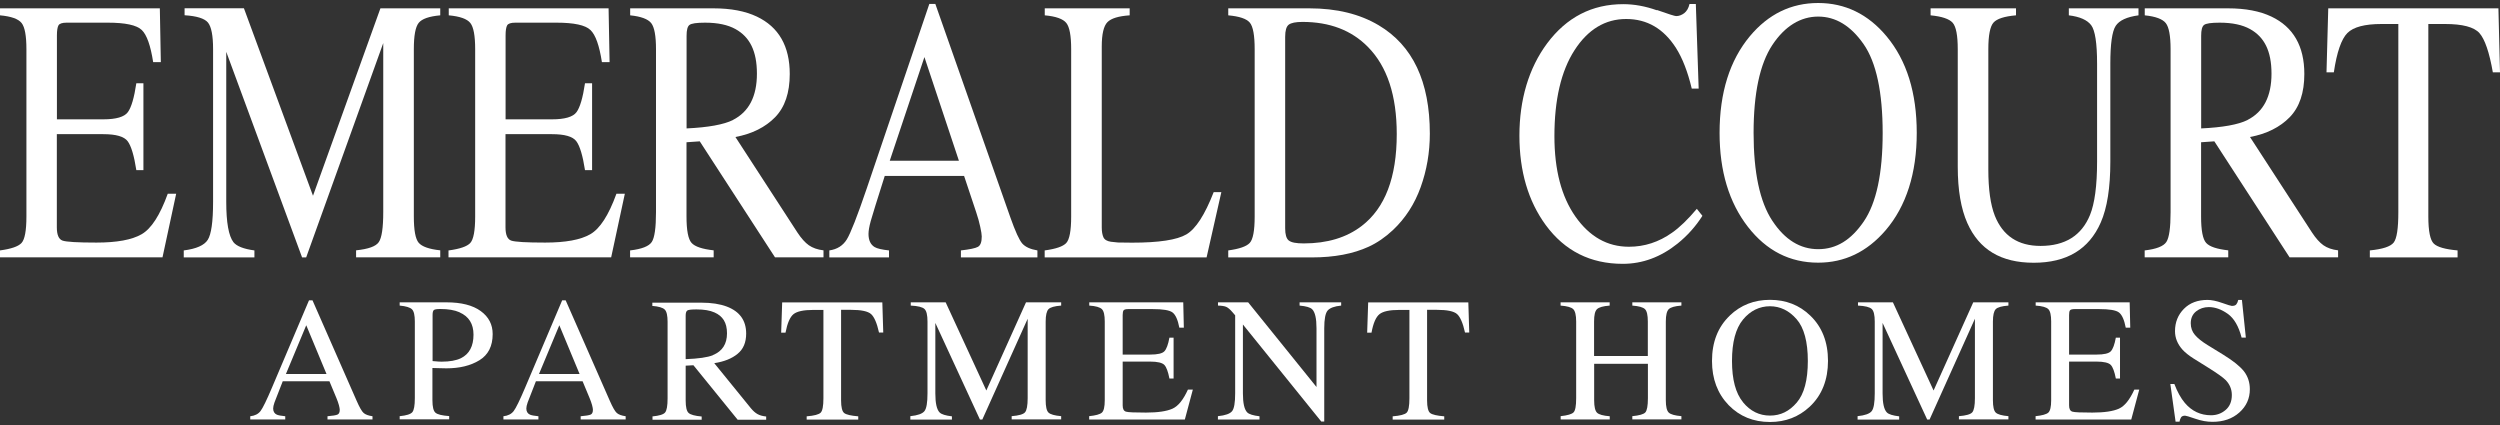 <?xml version="1.0" encoding="UTF-8"?>
<svg id="logos" xmlns="http://www.w3.org/2000/svg" viewBox="0 0 300 51">
  <rect x="0" y="0" width="300" height="51" fill="#333333" stroke="none"/>
  <defs>
    <style>
      .cls-1 {
        fill: #fff;
      }
    </style>
  </defs>
  <g>
    <path class="cls-1" d="M0,30.05c1.33-.18,2.19-.47,2.58-.89.39-.42.59-1.47.59-3.17V5.9c0-1.6-.19-2.65-.58-3.14-.39-.49-1.25-.8-2.59-.92v-.84h19.18l.12,6.46h-.92c-.31-1.99-.76-3.28-1.37-3.86-.61-.59-1.97-.88-4.09-.88h-4.92c-.53,0-.86.11-.98.32-.12.21-.19.61-.19,1.2v10.08h5.57c1.54,0,2.52-.29,2.94-.86.42-.57.76-1.73,1.02-3.47h.85v10.43h-.85c-.27-1.75-.62-2.91-1.04-3.47-.42-.57-1.4-.85-2.93-.85h-5.57v11.18c0,.9.23,1.43.68,1.59.45.16,1.81.24,4.07.24,2.45,0,4.26-.33,5.42-1,1.17-.67,2.21-2.29,3.14-4.86h1.01l-1.64,7.63H0v-.84Z"/>
    <path class="cls-1" d="M22.06,30.05c1.49-.19,2.45-.61,2.87-1.27.42-.65.64-2.17.64-4.55V5.89c0-1.63-.21-2.69-.62-3.19-.41-.49-1.35-.78-2.8-.87v-.84h7.12l8.29,22.5L45.65,1h7.18v.84c-1.34.12-2.2.42-2.59.91-.39.49-.58,1.54-.58,3.14v20.08c0,1.65.19,2.7.58,3.16.39.46,1.25.77,2.59.91v.84h-10.1v-.84c1.46-.15,2.37-.47,2.72-.98.36-.51.54-1.72.54-3.63V5.17l-9.25,25.72h-.49L27.15,6.22v18.01c0,2.47.29,4.08.86,4.83.38.48,1.22.82,2.52.99v.84h-8.48v-.84Z"/>
    <path class="cls-1" d="M53.85,30.05c1.33-.18,2.19-.47,2.58-.89.39-.42.59-1.47.59-3.17V5.9c0-1.6-.19-2.65-.58-3.14-.39-.49-1.25-.8-2.59-.92v-.84h19.18l.12,6.46h-.92c-.31-1.99-.76-3.28-1.38-3.86-.61-.59-1.97-.88-4.09-.88h-4.92c-.53,0-.86.11-.98.32-.12.21-.19.61-.19,1.2v10.08h5.57c1.54,0,2.52-.29,2.94-.86.42-.57.76-1.73,1.02-3.47h.85v10.43h-.85c-.27-1.75-.62-2.91-1.04-3.47-.42-.57-1.4-.85-2.93-.85h-5.57v11.18c0,.9.23,1.43.68,1.59.45.16,1.81.24,4.07.24,2.45,0,4.26-.33,5.42-1,1.17-.67,2.21-2.29,3.14-4.86h1.01l-1.64,7.63h-19.52v-.84Z"/>
    <path class="cls-1" d="M75.62,30.05c1.39-.16,2.25-.5,2.59-1.01.34-.51.51-1.7.51-3.58V5.9c0-1.59-.19-2.63-.57-3.12-.38-.49-1.23-.81-2.53-.94v-.84h10c2.08,0,3.81.33,5.2.99,2.63,1.25,3.95,3.55,3.95,6.89,0,2.25-.58,3.97-1.75,5.18-1.17,1.2-2.76,2-4.77,2.38l7.44,11.46c.46.7.92,1.21,1.37,1.53.46.32,1.05.53,1.76.61v.84h-5.82l-9.03-13.92-1.59.11v8.9c0,1.67.2,2.73.61,3.18.41.45,1.29.74,2.65.89v.84h-10.03v-.84ZM87.96,14.39c1.92-.98,2.87-2.83,2.87-5.55s-.86-4.4-2.57-5.35c-.92-.51-2.13-.77-3.65-.77-1.02,0-1.65.09-1.88.28-.23.18-.34.61-.34,1.29v11.12c2.6-.12,4.46-.46,5.57-1.01Z"/>
    <path class="cls-1" d="M99.52,30.89v-.84c.93-.13,1.63-.57,2.09-1.31.46-.74,1.26-2.78,2.39-6.1L111.52.47h.72l9,25.61c.6,1.7,1.08,2.75,1.44,3.15.36.4.96.68,1.81.82v.84h-9.18v-.84c1.05-.12,1.74-.26,2.04-.43.31-.17.46-.58.46-1.24,0-.22-.06-.61-.18-1.16-.12-.56-.28-1.14-.49-1.76l-1.45-4.35h-9.52c-.94,2.96-1.5,4.76-1.68,5.41-.18.65-.27,1.17-.27,1.55,0,.76.25,1.29.74,1.58.3.18.88.31,1.72.4v.84h-7.16ZM115.07,19.29l-4.14-12.44-4.16,12.44h8.3Z"/>
    <path class="cls-1" d="M125.37,30.05c1.33-.18,2.19-.47,2.58-.89.39-.42.59-1.47.59-3.17V5.9c0-1.6-.19-2.65-.58-3.14-.39-.49-1.25-.8-2.59-.92v-.84h10.19v.84c-1.33.09-2.22.36-2.67.82-.45.46-.68,1.43-.68,2.93v21.7c0,.5.07.89.2,1.18.13.29.43.47.89.54.27.04.56.07.86.09.3.01.86.02,1.69.02,3.21,0,5.38-.33,6.51-.99,1.13-.66,2.22-2.35,3.28-5.07h.92l-1.77,7.83h-19.43v-.84Z"/>
    <path class="cls-1" d="M147.39,30.05c1.32-.18,2.17-.47,2.57-.89.4-.42.6-1.47.6-3.17V5.9c0-1.65-.19-2.71-.58-3.18-.39-.47-1.25-.76-2.59-.88v-.84h9.73c3.28,0,6.05.68,8.32,2.03,4.09,2.43,6.14,6.76,6.14,13.01,0,2.25-.37,4.39-1.1,6.42-.73,2.03-1.84,3.74-3.32,5.14-.94.88-1.92,1.55-2.93,2.01-1.85.85-4.12,1.28-6.81,1.28h-10.03v-.84ZM154.66,28.86c.29.24.88.35,1.79.35,2.82,0,5.14-.7,6.96-2.1,2.8-2.15,4.2-5.82,4.2-11.02,0-4.64-1.15-8.12-3.46-10.46-1.97-2-4.59-3-7.85-3-.81,0-1.36.11-1.65.33-.29.22-.43.71-.43,1.46v22.98c0,.74.14,1.22.43,1.46Z"/>
    <path class="cls-1" d="M198.83,1.2c1.38.49,2.14.73,2.31.73.34,0,.66-.12.97-.35.3-.24.52-.6.63-1.1h.76l.34,10.15h-.83c-.48-2.01-1.11-3.64-1.89-4.87-1.48-2.32-3.47-3.48-5.98-3.48s-4.59,1.25-6.2,3.75c-1.61,2.5-2.41,5.94-2.41,10.32,0,4.03.84,7.25,2.53,9.65,1.69,2.4,3.82,3.61,6.41,3.61,1.87,0,3.59-.56,5.17-1.68.91-.63,1.9-1.59,2.98-2.87l.67.84c-.8,1.26-1.79,2.37-2.98,3.33-2.02,1.62-4.21,2.43-6.58,2.43-3.88,0-6.96-1.55-9.24-4.65-2.1-2.87-3.16-6.45-3.16-10.74s1.11-8.09,3.33-11.07c2.34-3.13,5.38-4.7,9.13-4.7,1.3,0,2.64.24,4.02.73Z"/>
    <path class="cls-1" d="M209.98,4.35c2.22-2.66,4.96-3.99,8.2-3.99s6,1.34,8.22,4.01c2.41,2.9,3.61,6.76,3.61,11.58s-1.25,8.79-3.74,11.69c-2.23,2.59-4.93,3.88-8.09,3.88-3.39,0-6.2-1.43-8.43-4.3-2.27-2.93-3.4-6.68-3.4-11.27,0-4.82,1.21-8.69,3.63-11.6ZM212.68,26.49c1.49,2.27,3.33,3.41,5.51,3.41s3.95-1.11,5.46-3.32c1.51-2.21,2.27-5.75,2.27-10.62s-.76-8.48-2.3-10.68c-1.53-2.19-3.34-3.29-5.44-3.29s-4,1.14-5.5,3.41c-1.5,2.27-2.25,5.79-2.25,10.55s.75,8.26,2.24,10.53Z"/>
    <path class="cls-1" d="M241.92,1v.84c-1.39.12-2.29.41-2.7.87-.41.46-.62,1.53-.62,3.19v14.45c0,2.37.26,4.21.78,5.54.96,2.41,2.79,3.62,5.48,3.62,2.95,0,4.93-1.24,5.94-3.71.56-1.38.85-3.51.85-6.4V7.64c0-2.46-.24-4-.71-4.62-.47-.62-1.36-1.02-2.68-1.18v-.84h8.36v.84c-1.4.19-2.31.61-2.74,1.27s-.64,2.17-.64,4.53v11.76c0,3.12-.38,5.55-1.15,7.3-1.41,3.22-4.09,4.83-8.04,4.83s-6.56-1.59-7.97-4.76c-.76-1.71-1.15-3.96-1.15-6.75V5.9c0-1.65-.2-2.7-.61-3.17-.41-.46-1.29-.76-2.65-.89v-.84h10.25Z"/>
    <path class="cls-1" d="M257.37,30.05c1.39-.16,2.25-.5,2.59-1.01.34-.51.51-1.7.51-3.58V5.9c0-1.59-.19-2.63-.57-3.12-.38-.49-1.23-.81-2.53-.94v-.84h10c2.08,0,3.81.33,5.2.99,2.63,1.25,3.95,3.55,3.95,6.89,0,2.25-.58,3.97-1.75,5.18-1.17,1.2-2.76,2-4.77,2.38l7.44,11.46c.46.7.92,1.21,1.37,1.53.46.32,1.05.53,1.76.61v.84h-5.82l-9.03-13.92-1.59.11v8.9c0,1.67.2,2.73.61,3.18.41.45,1.29.74,2.65.89v.84h-10.03v-.84ZM269.71,14.39c1.92-.98,2.87-2.83,2.87-5.55s-.86-4.4-2.57-5.35c-.92-.51-2.13-.77-3.65-.77-1.02,0-1.65.09-1.88.28-.23.18-.34.61-.34,1.29v11.12c2.6-.12,4.46-.46,5.57-1.01Z"/>
    <path class="cls-1" d="M279.39,1h20.42l.19,7.68h-.86c-.42-2.41-.96-3.98-1.61-4.71-.65-.73-2.03-1.09-4.12-1.09h-2.01v23.11c0,1.74.22,2.82.65,3.24.43.42,1.39.69,2.86.82v.84h-10.53v-.84c1.53-.15,2.48-.46,2.86-.94.38-.48.56-1.7.56-3.64V2.88h-2.03c-2,0-3.36.36-4.08,1.08-.72.72-1.27,2.29-1.63,4.72h-.88l.21-7.68Z"/>
  </g>
  <g>
    <path class="cls-1" d="M30.03,50.34v-.39c.55-.06.96-.27,1.23-.62.27-.35.74-1.31,1.4-2.87l4.42-10.42h.42l5.29,12.04c.35.8.63,1.29.85,1.48s.57.32,1.06.39v.39h-5.4v-.39c.62-.05,1.02-.12,1.2-.2.18-.08.27-.27.27-.58,0-.1-.03-.29-.1-.55-.07-.26-.17-.54-.29-.83l-.85-2.04h-5.6c-.55,1.39-.88,2.24-.99,2.54-.11.31-.16.55-.16.73,0,.36.15.61.44.74.18.08.52.14,1.01.19v.39h-4.21ZM39.18,44.88l-2.43-5.85-2.44,5.85h4.88Z"/>
    <path class="cls-1" d="M47.97,49.94c.81-.08,1.31-.24,1.51-.48.2-.24.3-.8.3-1.68v-9.2c0-.74-.11-1.23-.34-1.46s-.72-.38-1.48-.45v-.39h5.6c1.8,0,3.17.35,4.13,1.05s1.43,1.62,1.43,2.76c0,1.44-.53,2.49-1.59,3.14s-2.38.97-3.97.97c-.23,0-.52,0-.88-.02s-.62-.02-.79-.02v3.86c0,.8.12,1.3.37,1.51.25.21.79.34,1.64.4v.39h-5.94v-.39ZM55.14,37.47c-.6-.26-1.36-.39-2.28-.39-.44,0-.7.04-.8.13s-.15.28-.15.58v5.54c.38.03.63.06.75.06s.23.01.34.01c.97,0,1.74-.14,2.3-.41,1.02-.5,1.52-1.45,1.52-2.83,0-1.3-.56-2.19-1.68-2.68Z"/>
    <path class="cls-1" d="M60.41,50.34v-.39c.55-.06.96-.27,1.23-.62.27-.35.74-1.31,1.4-2.87l4.42-10.42h.42l5.29,12.04c.35.8.63,1.29.85,1.48s.57.32,1.06.39v.39h-5.4v-.39c.62-.05,1.02-.12,1.2-.2.18-.08.27-.27.27-.58,0-.1-.03-.29-.1-.55-.07-.26-.17-.54-.29-.83l-.85-2.04h-5.6c-.55,1.39-.88,2.24-.99,2.54-.11.31-.16.55-.16.73,0,.36.15.61.44.74.18.08.52.14,1.01.19v.39h-4.21ZM69.55,44.88l-2.43-5.85-2.44,5.85h4.88Z"/>
    <path class="cls-1" d="M78.29,49.97c.82-.08,1.32-.23,1.52-.47.2-.24.3-.8.3-1.68v-9.2c0-.75-.11-1.24-.34-1.47s-.72-.38-1.49-.44v-.39h5.88c1.22,0,2.24.16,3.06.47,1.55.59,2.32,1.67,2.32,3.24,0,1.06-.34,1.87-1.03,2.43-.69.57-1.62.94-2.8,1.12l4.38,5.39c.27.33.54.57.81.72s.62.25,1.04.29v.39h-3.42l-5.31-6.54-.93.05v4.19c0,.79.12,1.28.36,1.49.24.21.76.35,1.56.42v.39h-5.9v-.39ZM85.55,42.61c1.13-.46,1.69-1.33,1.69-2.61s-.5-2.07-1.51-2.51c-.54-.24-1.25-.36-2.15-.36-.6,0-.97.04-1.1.13-.13.09-.2.29-.2.61v5.23c1.53-.06,2.62-.21,3.28-.48Z"/>
    <path class="cls-1" d="M93.87,36.29h12.01l.11,3.61h-.51c-.25-1.13-.57-1.87-.95-2.21s-1.19-.51-2.42-.51h-1.18v10.87c0,.82.13,1.33.38,1.52s.82.32,1.68.39v.39h-6.19v-.39c.9-.07,1.46-.22,1.68-.44s.33-.8.33-1.71v-10.62h-1.19c-1.18,0-1.98.17-2.4.51s-.74,1.08-.96,2.22h-.52l.12-3.61Z"/>
    <path class="cls-1" d="M109.24,49.94c.88-.09,1.44-.29,1.69-.6.25-.31.37-1.02.37-2.14v-8.62c0-.77-.12-1.27-.36-1.5s-.79-.37-1.65-.41v-.39h4.19l4.88,10.58,4.76-10.58h4.22v.39c-.79.06-1.3.2-1.52.43s-.34.72-.34,1.48v9.44c0,.77.11,1.27.34,1.49.23.22.74.36,1.52.43v.39h-5.94v-.39c.86-.07,1.39-.22,1.6-.46s.32-.81.32-1.7v-9.53l-5.44,12.09h-.29l-5.35-11.59v8.47c0,1.16.17,1.92.51,2.27.22.23.72.38,1.48.47v.39h-4.99v-.39Z"/>
    <path class="cls-1" d="M130.7,49.94c.78-.08,1.29-.22,1.52-.42s.35-.69.35-1.49v-9.45c0-.75-.11-1.25-.34-1.48s-.74-.38-1.52-.43v-.39h11.28l.07,3.04h-.54c-.18-.94-.45-1.54-.81-1.82-.36-.28-1.16-.41-2.41-.41h-2.89c-.31,0-.5.05-.58.15-.07.1-.11.29-.11.57v4.74h3.28c.91,0,1.48-.13,1.73-.4s.45-.81.6-1.63h.5v4.9h-.5c-.16-.82-.36-1.37-.61-1.63s-.82-.4-1.72-.4h-3.28v5.26c0,.42.13.67.4.75.27.08,1.06.11,2.39.11,1.44,0,2.5-.16,3.19-.47s1.3-1.08,1.85-2.29h.59l-.96,3.59h-11.48v-.39Z"/>
    <path class="cls-1" d="M146.16,49.94c.88-.09,1.44-.29,1.69-.6.25-.31.37-1.02.37-2.14v-9.36l-.29-.34c-.31-.37-.58-.59-.79-.68s-.54-.14-.98-.15v-.39h3.62l8.2,10.16v-7.06c0-1.16-.17-1.92-.52-2.27-.23-.23-.73-.37-1.51-.44v-.39h4.99v.39c-.81.08-1.35.28-1.62.59s-.41,1.02-.41,2.14v11.18h-.36l-9.4-11.64v8.27c0,1.16.17,1.92.51,2.27.22.23.72.38,1.48.47v.39h-4.99v-.39Z"/>
    <path class="cls-1" d="M164.19,36.29h12.01l.11,3.61h-.51c-.25-1.13-.57-1.87-.95-2.21-.38-.34-1.19-.51-2.42-.51h-1.18v10.87c0,.82.13,1.33.38,1.52s.82.32,1.68.39v.39h-6.19v-.39c.9-.07,1.46-.22,1.68-.44s.33-.8.33-1.71v-10.62h-1.19c-1.18,0-1.98.17-2.4.51-.43.34-.75,1.08-.96,2.22h-.52l.12-3.61Z"/>
    <path class="cls-1" d="M187.27,49.94c.83-.09,1.35-.24,1.56-.46.21-.22.31-.78.31-1.7v-9.2c0-.76-.12-1.25-.35-1.48s-.74-.37-1.52-.43v-.39h5.89v.39c-.78.06-1.28.2-1.52.43s-.35.72-.35,1.48v4.14h6.45v-4.14c0-.76-.11-1.25-.34-1.48s-.74-.37-1.52-.43v-.39h5.89v.39c-.78.06-1.29.2-1.52.43-.23.23-.35.72-.35,1.48v9.45c0,.77.12,1.26.35,1.48.23.22.74.36,1.52.43v.39h-5.89v-.39c.84-.08,1.36-.23,1.56-.45s.31-.79.31-1.7v-4.13h-6.45v4.38c0,.77.12,1.27.35,1.49.23.22.74.36,1.52.42v.39h-5.89v-.39Z"/>
    <path class="cls-1" d="M207.58,37.86c1.31-1.25,2.91-1.88,4.82-1.88s3.53.63,4.83,1.89c1.42,1.36,2.13,3.18,2.13,5.44s-.73,4.13-2.2,5.5c-1.31,1.22-2.9,1.83-4.76,1.83-1.99,0-3.64-.67-4.96-2.02-1.33-1.38-2-3.14-2-5.3,0-2.27.71-4.09,2.14-5.45ZM209.16,48.27c.88,1.07,1.96,1.6,3.24,1.6s2.32-.52,3.21-1.56c.89-1.04,1.33-2.7,1.33-4.99s-.45-3.99-1.35-5.02c-.9-1.03-1.97-1.55-3.2-1.55s-2.35.53-3.23,1.6c-.88,1.07-1.32,2.72-1.32,4.96s.44,3.88,1.32,4.95Z"/>
    <path class="cls-1" d="M222.91,49.94c.88-.09,1.44-.29,1.69-.6.25-.31.37-1.02.37-2.14v-8.62c0-.77-.12-1.27-.36-1.5s-.79-.37-1.65-.41v-.39h4.19l4.88,10.58,4.76-10.58h4.22v.39c-.79.06-1.3.2-1.52.43s-.34.72-.34,1.48v9.44c0,.77.11,1.27.34,1.49.23.22.74.36,1.52.43v.39h-5.94v-.39c.86-.07,1.39-.22,1.6-.46s.32-.81.32-1.7v-9.53l-5.44,12.09h-.29l-5.35-11.59v8.47c0,1.16.17,1.92.51,2.27.22.23.72.38,1.48.47v.39h-4.99v-.39Z"/>
    <path class="cls-1" d="M244.27,49.94c.78-.08,1.29-.22,1.52-.42s.35-.69.35-1.49v-9.45c0-.75-.11-1.25-.34-1.48s-.74-.38-1.52-.43v-.39h11.28l.07,3.04h-.54c-.18-.94-.45-1.54-.81-1.82-.36-.28-1.16-.41-2.41-.41h-2.89c-.31,0-.5.05-.58.15s-.11.29-.11.57v4.74h3.28c.91,0,1.48-.13,1.73-.4s.45-.81.6-1.63h.5v4.9h-.5c-.16-.82-.36-1.37-.61-1.63s-.82-.4-1.72-.4h-3.28v5.26c0,.42.13.67.4.75.27.08,1.06.11,2.39.11,1.44,0,2.5-.16,3.19-.47.69-.31,1.3-1.08,1.85-2.29h.59l-.96,3.59h-11.48v-.39Z"/>
    <path class="cls-1" d="M260.92,46.07c.36.95.78,1.71,1.26,2.28.84.99,1.89,1.48,3.14,1.48.68,0,1.26-.21,1.76-.64s.74-1.03.74-1.79c0-.69-.25-1.29-.75-1.8-.32-.32-1.01-.81-2.05-1.46l-1.81-1.13c-.55-.35-.98-.69-1.31-1.05-.6-.67-.9-1.41-.9-2.22,0-1.07.36-1.96,1.07-2.68s1.66-1.07,2.83-1.07c.48,0,1.07.12,1.75.36.68.24,1.07.36,1.17.36.26,0,.44-.06.54-.19s.18-.3.23-.53h.44l.47,4.52h-.51c-.35-1.36-.9-2.31-1.66-2.85s-1.52-.81-2.27-.81c-.58,0-1.09.17-1.52.51-.43.34-.65.82-.65,1.43,0,.55.17,1.01.5,1.4.33.39.85.81,1.54,1.23l1.87,1.15c1.17.72,1.99,1.38,2.47,1.98.47.61.71,1.33.71,2.16,0,1.11-.42,2.04-1.26,2.79-.84.75-1.91,1.12-3.22,1.12-.66,0-1.34-.12-2.06-.37-.72-.25-1.13-.37-1.23-.37-.25,0-.42.08-.5.23s-.14.31-.17.49h-.47l-.63-4.52h.49Z"/>
  </g>
</svg>